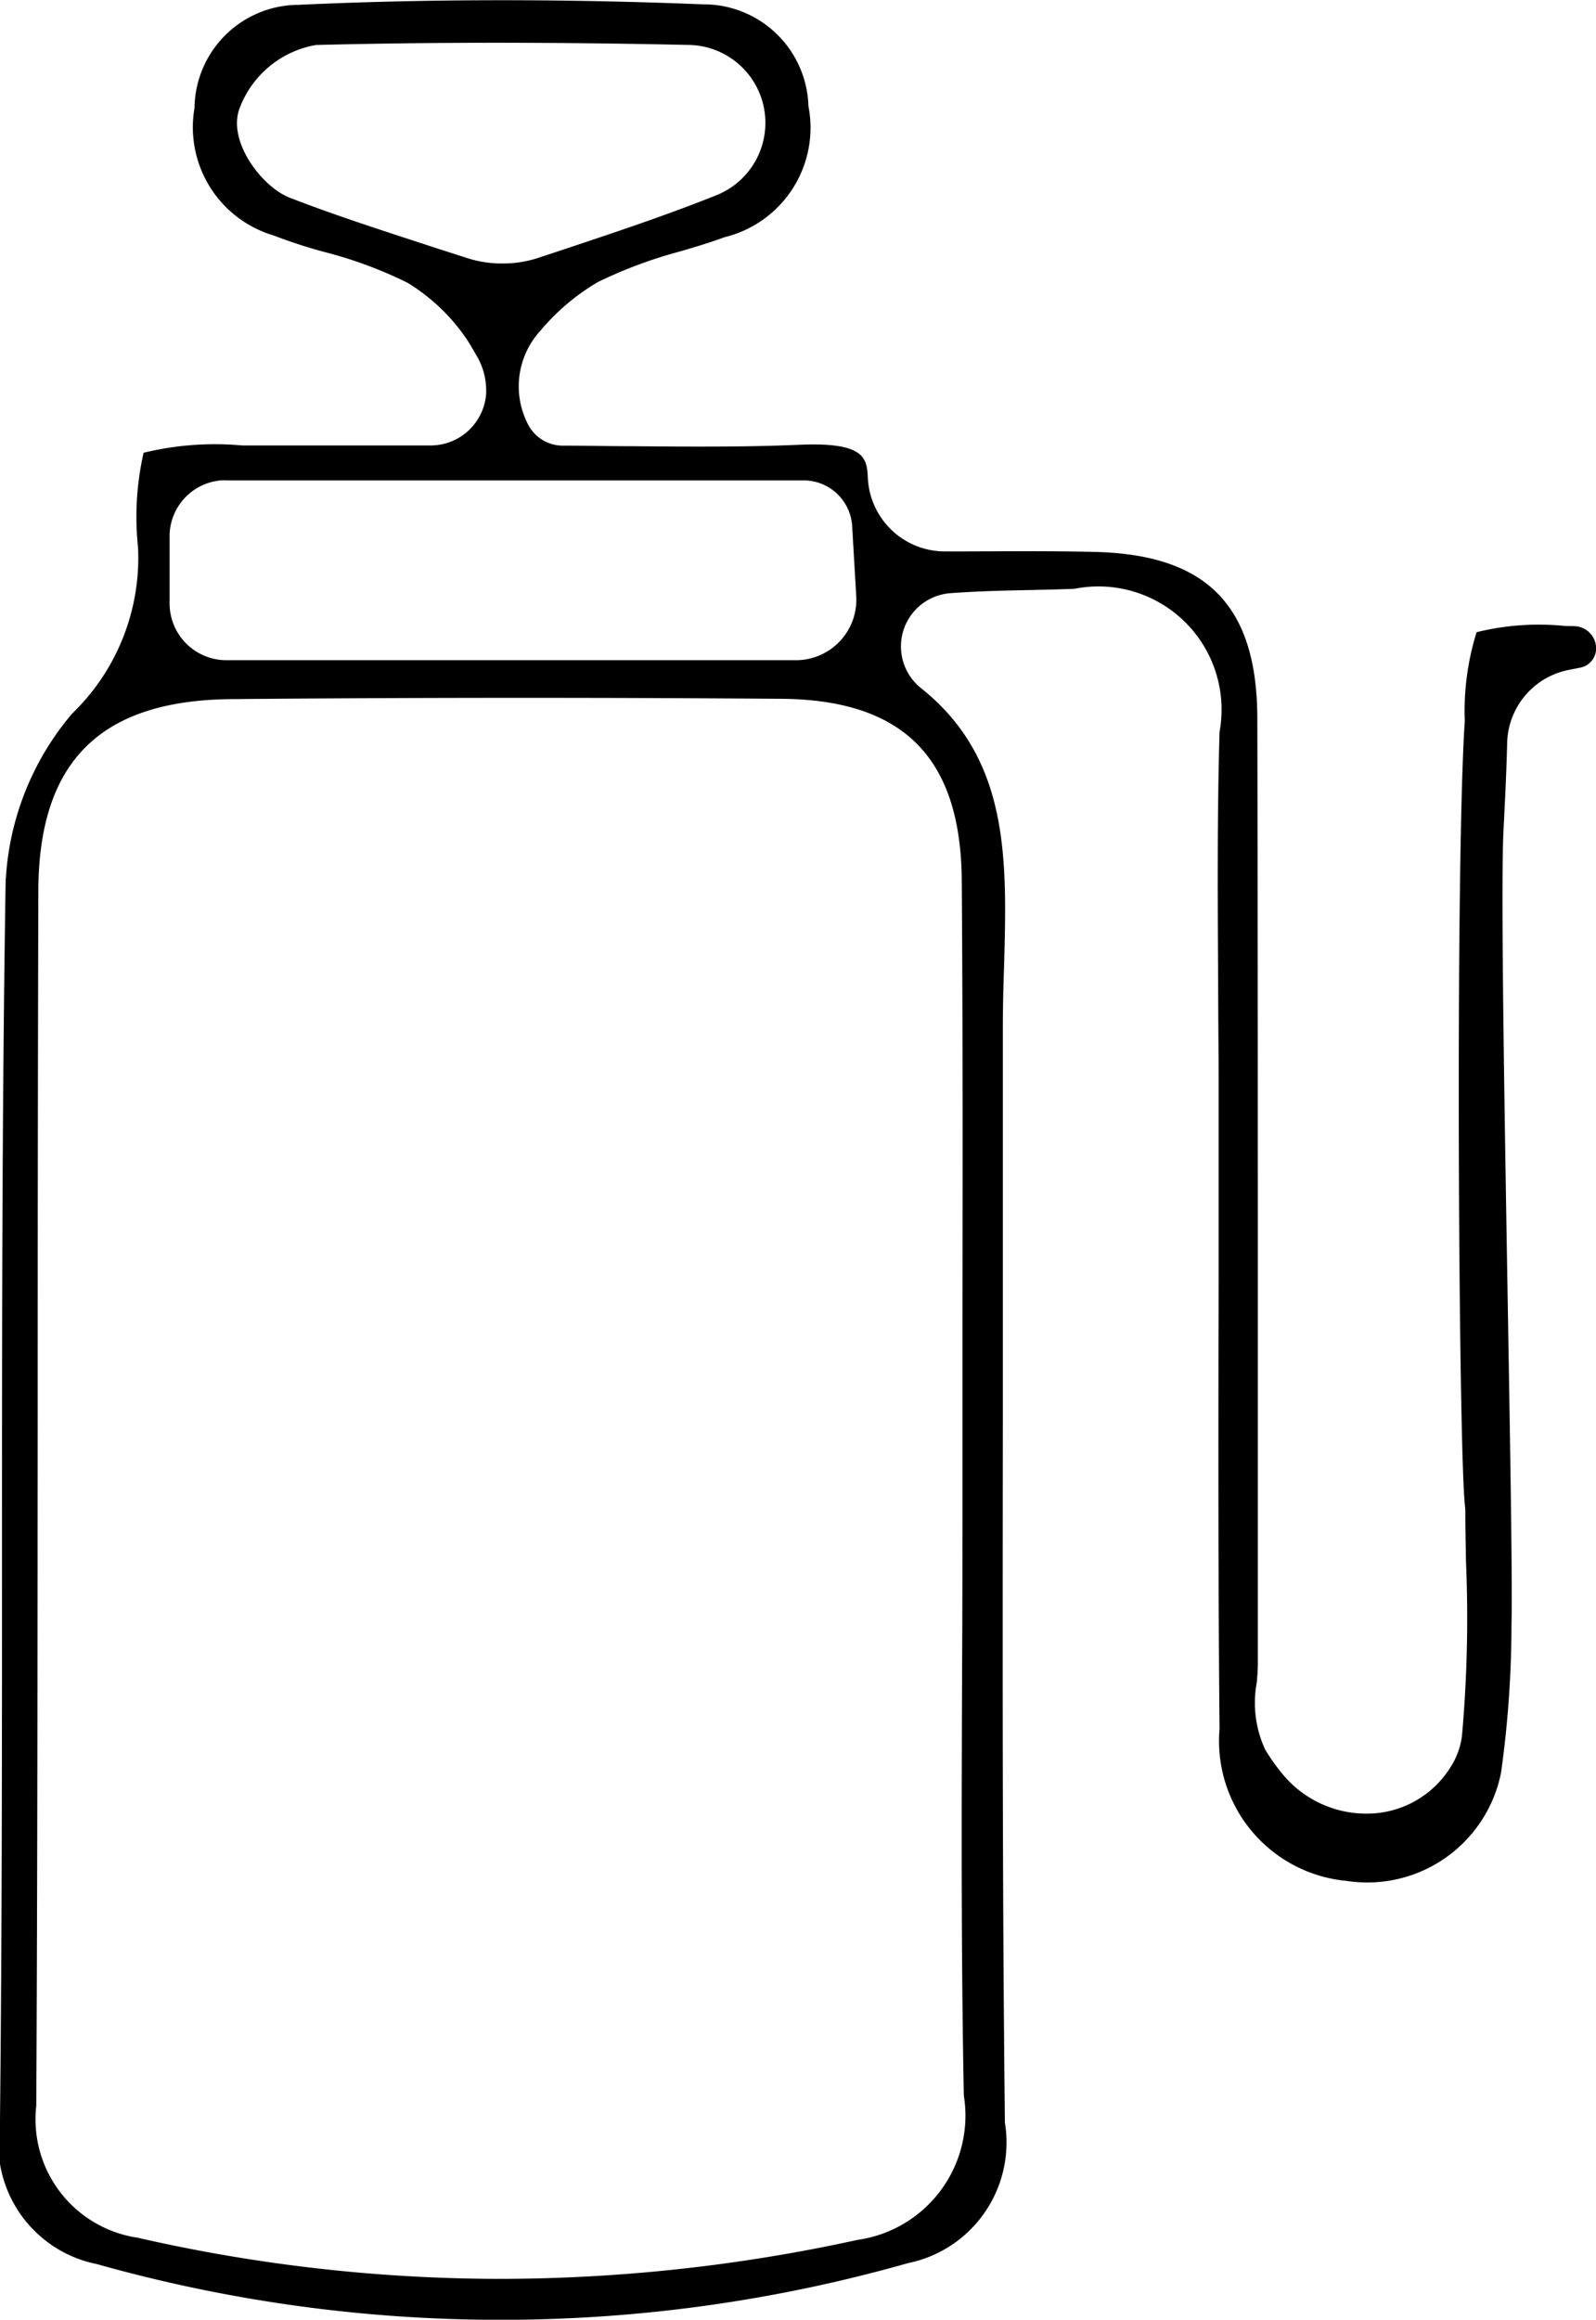 <svg id="Group_69443" data-name="Group 69443" xmlns="http://www.w3.org/2000/svg" width="28.685" height="41.668" viewBox="0 0 28.685 41.668">
  <path id="Path_218908" data-name="Path 218908" d="M230.106,541.008a4.669,4.669,0,0,0-1.588.112,4.737,4.737,0,0,0-.212,1.6l-.01.147c-.162,2.87-.1,12.968.013,13.945l.006.071c0,.287.007.6.012.927a23.843,23.843,0,0,1-.072,3.135,1.348,1.348,0,0,1-.209.567,1.765,1.765,0,0,1-1.4.827,1.952,1.952,0,0,1-1.628-.723,3.473,3.473,0,0,1-.3-.425,1.994,1.994,0,0,1-.15-1.21c.009-.113.018-.224.018-.331q0-2.6,0-5.207c0-3.862,0-7.858-.009-11.786-.007-2.015-.908-2.932-2.923-2.979-.758-.018-1.522-.012-2.33-.009l-.368,0h-.009a1.386,1.386,0,0,1-1.37-1.316c-.018-.349-.037-.649-1.219-.6-1.008.044-2.028.035-3.017.026-.415,0-.834-.01-1.249-.01a.7.7,0,0,1-.614-.366,1.479,1.479,0,0,1,.215-1.7,3.958,3.958,0,0,1,1.033-.873,8.176,8.176,0,0,1,1.485-.552c.274-.081.537-.159.789-.253a2.024,2.024,0,0,0,1.509-2.355,1.884,1.884,0,0,0-1.9-1.828c-2.487-.1-4.929-.1-7.269.009a1.875,1.875,0,0,0-1.865,1.853,2.027,2.027,0,0,0,1.423,2.29,8.995,8.995,0,0,0,.926.3,7.629,7.629,0,0,1,1.479.549,3.455,3.455,0,0,1,1.042.982c.033.041.122.193.2.329a1.221,1.221,0,0,1,.17.7,1,1,0,0,1-.892.906l-.078.006h-3.413a5.4,5.4,0,0,0-1.772.131,5.181,5.181,0,0,0-.1,1.7,3.891,3.891,0,0,1-1.188,2.989,5.041,5.041,0,0,0-1.192,3.035c-.065,4.037-.065,8.142-.065,12.114,0,3.338,0,6.789-.037,10.186a2.2,2.2,0,0,0,1.737,2.511,26.81,26.81,0,0,0,14.584-.016,2.211,2.211,0,0,0,1.741-2.524c-.047-4.224-.041-8.519-.037-12.675q0-3.486,0-6.979c0-.368.009-.736.022-1.107.053-1.918.106-3.728-1.485-5a.959.959,0,0,1,.524-1.712c.505-.037.973-.047,1.423-.056.268-.006.533-.012.8-.022a2.213,2.213,0,0,1,2.611,2.57c-.043,1.488-.034,3.013-.025,4.486,0,.63.009,1.257.009,1.887,0,1.107,0,2.218,0,3.326-.006,2.692-.01,5.475.016,8.211a2.524,2.524,0,0,0,2.283,2.729,2.451,2.451,0,0,0,2.777-1.947,19.355,19.355,0,0,0,.187-2.661c.044-1.569-.234-12.554-.143-14.266.025-.512.053-1.045.065-1.56a1.371,1.371,0,0,1,1.1-1.317l.217-.043a.351.351,0,0,0,.282-.344h0a.4.4,0,0,0-.39-.4ZM210.377,534.4l-.555-.178c-.914-.3-1.778-.574-2.639-.908-.493-.193-1.107-.995-.905-1.585a1.791,1.791,0,0,1,1.382-1.157c2.112-.053,4.315-.053,6.732,0a1.4,1.4,0,0,1,.487,2.689c-.9.362-1.831.671-2.727.97l-.48.159a2.041,2.041,0,0,1-.658.107A2.013,2.013,0,0,1,210.377,534.4Zm-4.364,3.993h10.422a.875.875,0,0,1,.861.839l.071,1.221a1.087,1.087,0,0,1-1.064,1.17H206.027a1.022,1.022,0,0,1-1-1.039v-1.164A1.009,1.009,0,0,1,206.013,538.39Zm13.252,7.2c.019,2.612.016,5.266.012,7.837,0,1.077,0,2.156,0,3.232,0,1.014,0,2.025-.006,3.038-.009,2.527-.019,5.138.031,7.706a2.255,2.255,0,0,1-1.913,2.593,30.177,30.177,0,0,1-6.4.7,29.359,29.359,0,0,1-6.539-.74,2.149,2.149,0,0,1-1.819-2.368c.022-4.143.022-8.357.025-12.435q0-4.693.012-9.384c.006-2.333,1.113-3.432,3.481-3.45,3.154-.028,6.461-.031,9.83-.006C218.208,542.321,219.25,543.363,219.265,545.587Z" transform="translate(-201.979 -529.764)"/>
</svg>
